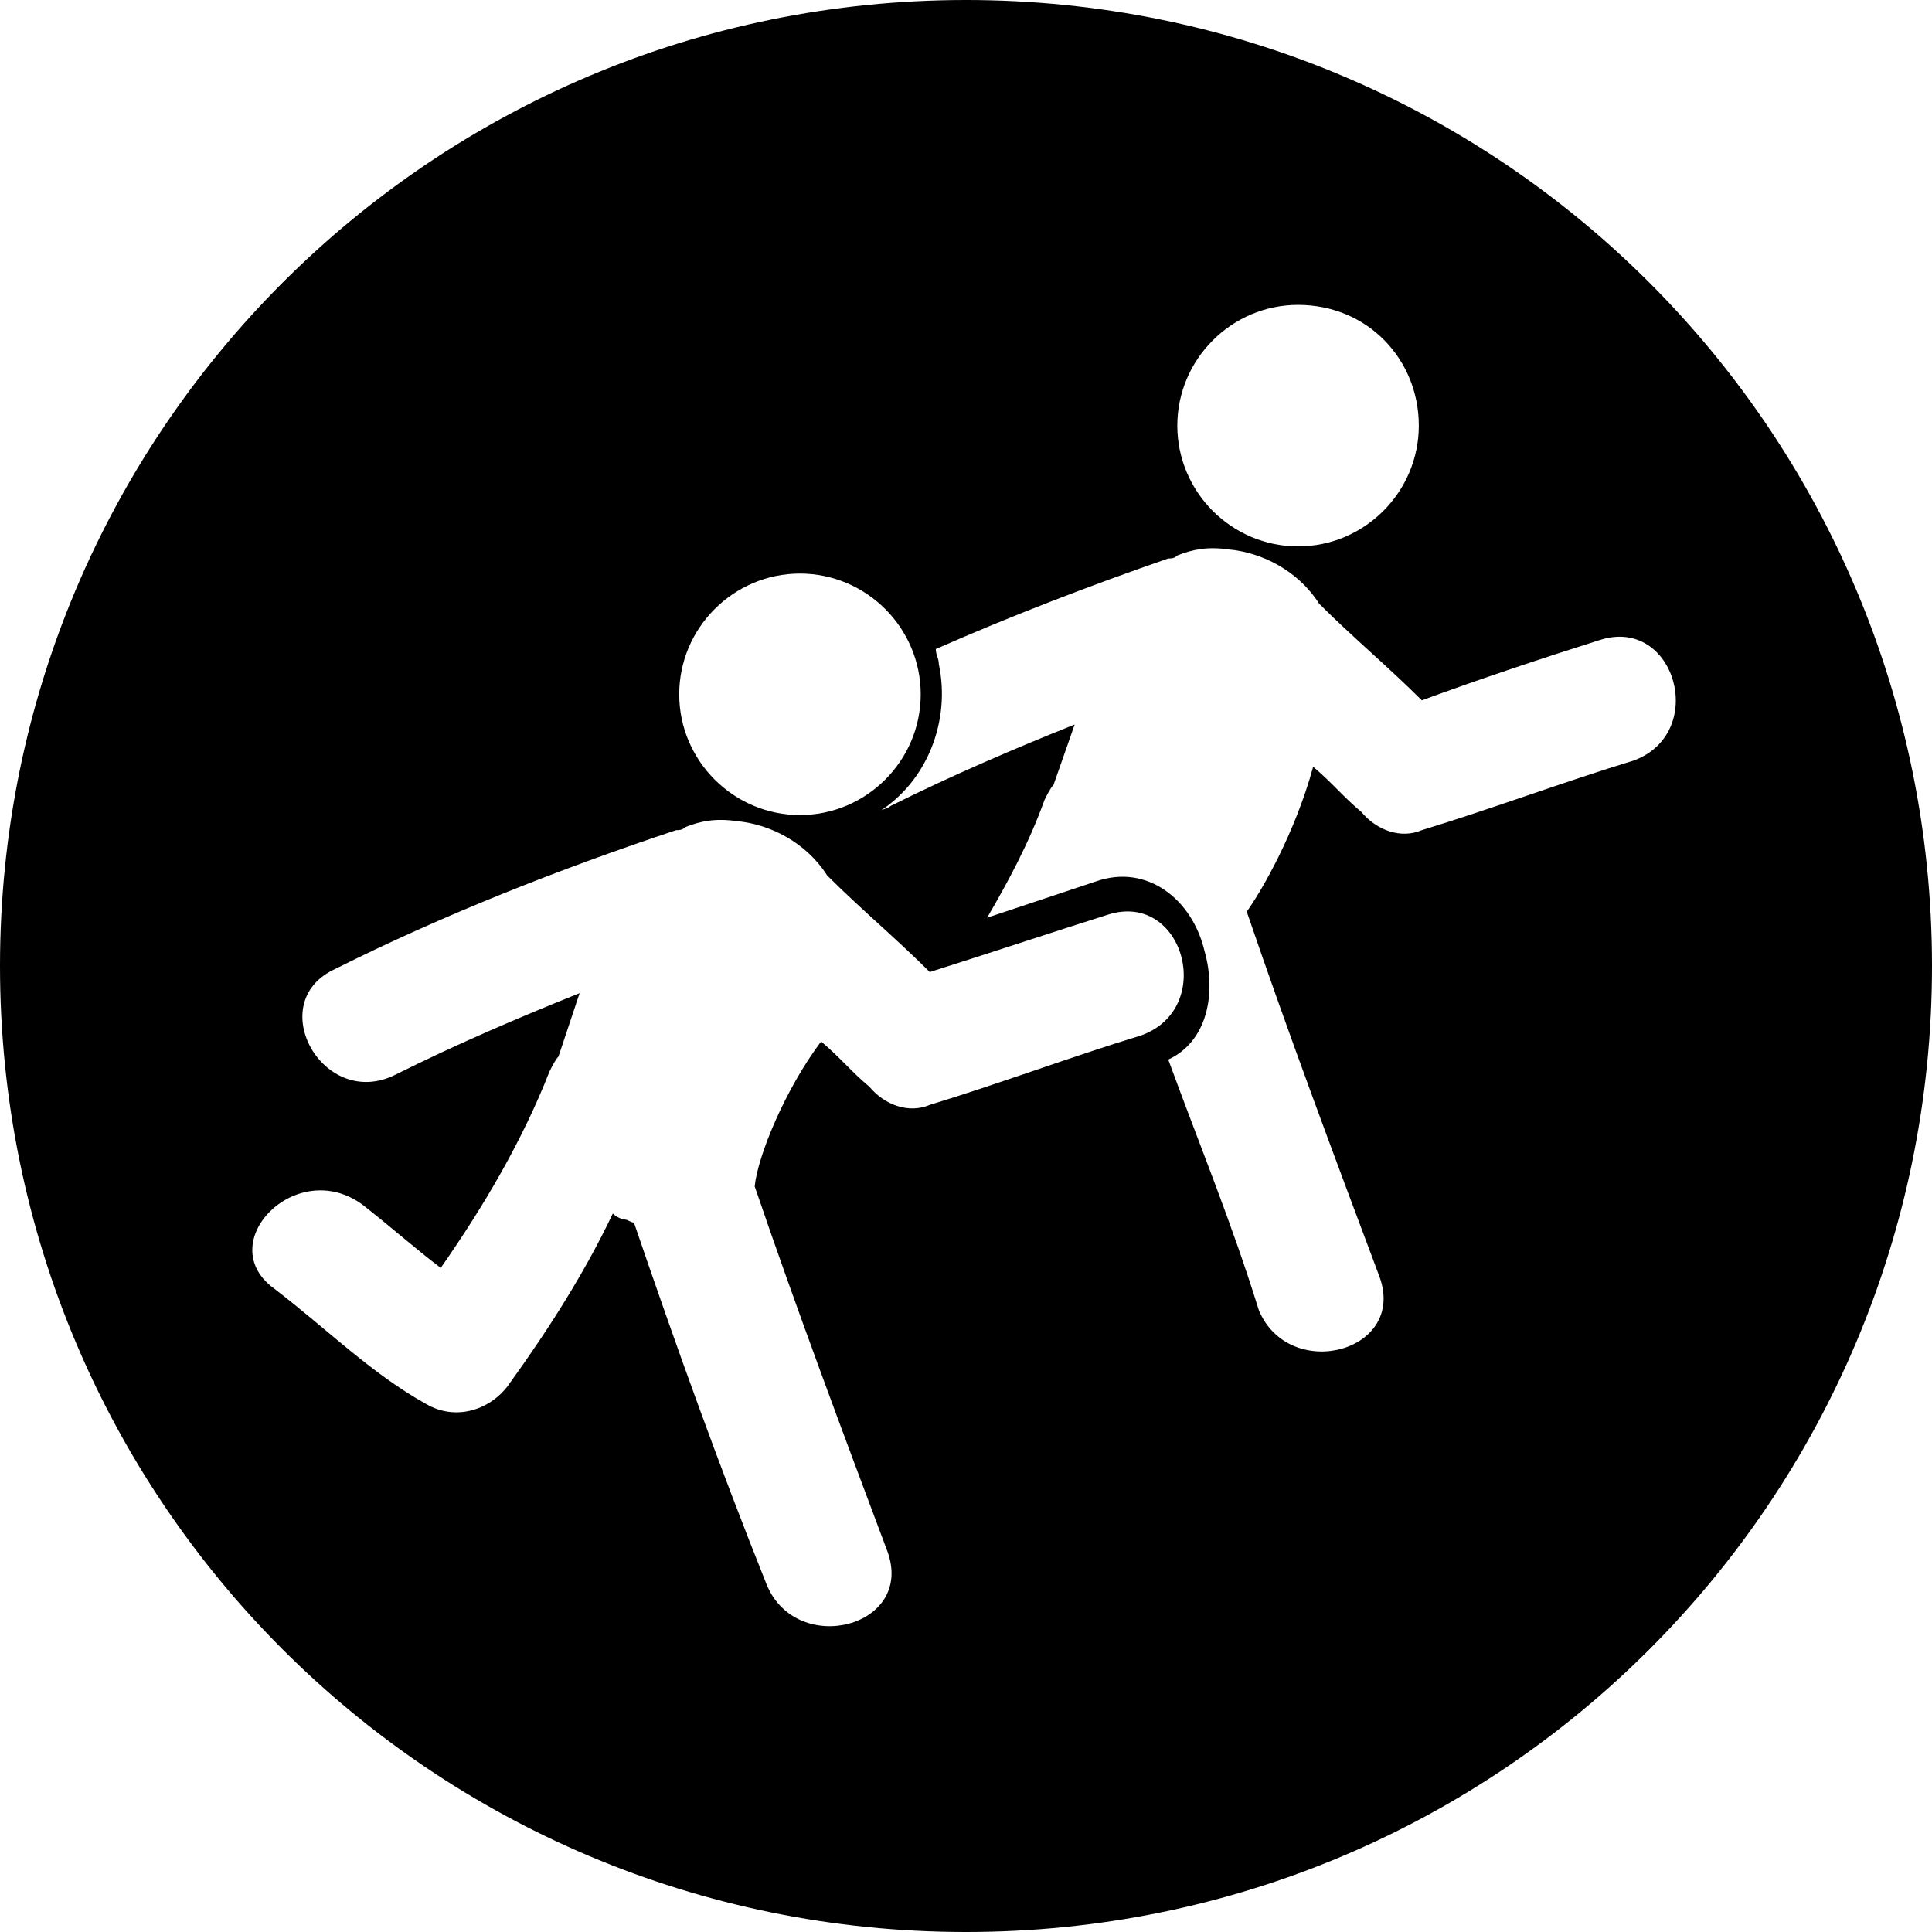 <svg xmlns="http://www.w3.org/2000/svg" width="64" height="64" viewBox="0 0 64 64"><g id="picto-running"><path class="picto-color" d="M0 32c0 17.7 14.3 32 32 32s32-14.3 32-32S49.7 0 32 0 0 14.3 0 32zm30.5-9c0 2.2-1.8 4-4 4s-4-1.8-4-4 1.8-4 4-4 4 1.8 4 4zM47 14.1c0 2.2-1.8 4-4 4s-4-1.8-4-4 1.8-4 4-4c2.3 0 4 1.8 4 4zm-8.3 21c1.3-.6 1.6-2.2 1.2-3.6-.4-1.7-1.9-2.9-3.6-2.3l-3.6 1.2c.7-1.2 1.4-2.5 1.9-3.9.1-.2.2-.4.3-.5l.7-2c-2 .8-4.1 1.7-6.1 2.7-.1.1-.3.1-.4.2 1.6-1 2.4-3 2-4.9 0-.2-.1-.3-.1-.5 2.5-1.1 5.1-2.1 7.7-3 .1 0 .2 0 .3-.1.5-.2 1-.3 1.7-.2 1.1.1 2.3.7 3 1.8 1.1 1.1 2.3 2.1 3.4 3.2 1.9-.7 4-1.4 5.9-2 2.5-.8 3.6 3.1 1.1 4-2.3.7-4.7 1.6-7 2.3-.7.3-1.5 0-2-.6-.6-.5-1-1-1.6-1.5-.6 2.2-1.7 4.1-2.2 4.8 1.4 4.1 2.9 8.1 4.4 12.1.9 2.5-3 3.5-4 1.1-.9-2.9-1.9-5.3-3-8.3zM12 39.9c.9.7 1.8 1.5 2.6 2.1 1.4-2 2.7-4.2 3.6-6.5.1-.2.2-.4.3-.5l.7-2.1c-2 .8-4.1 1.7-6.1 2.7-2.4 1.2-4.4-2.4-2-3.5 3.6-1.8 7.4-3.3 11.3-4.6.1 0 .2 0 .3-.1.5-.2 1-.3 1.7-.2 1.1.1 2.3.7 3 1.8 1.1 1.1 2.3 2.1 3.4 3.2 1.9-.6 4-1.3 5.9-1.9 2.5-.8 3.6 3.1 1.1 4-2.3.7-4.7 1.6-7 2.3-.7.3-1.5 0-2-.6-.6-.5-1-1-1.6-1.5-1.2 1.6-2.1 3.8-2.2 4.8 1.4 4.1 2.9 8.1 4.4 12.1.9 2.5-3 3.5-4 1.1-1.6-4-3-7.9-4.4-12-.1 0-.2-.1-.3-.1-.1 0-.3-.1-.4-.2-.9 1.9-2.1 3.8-3.4 5.6-.6.9-1.8 1.3-2.8.7-1.8-1-3.3-2.5-5-3.8-2.1-1.5.7-4.4 2.9-2.8z" id="picto-animation"/></g></svg>
